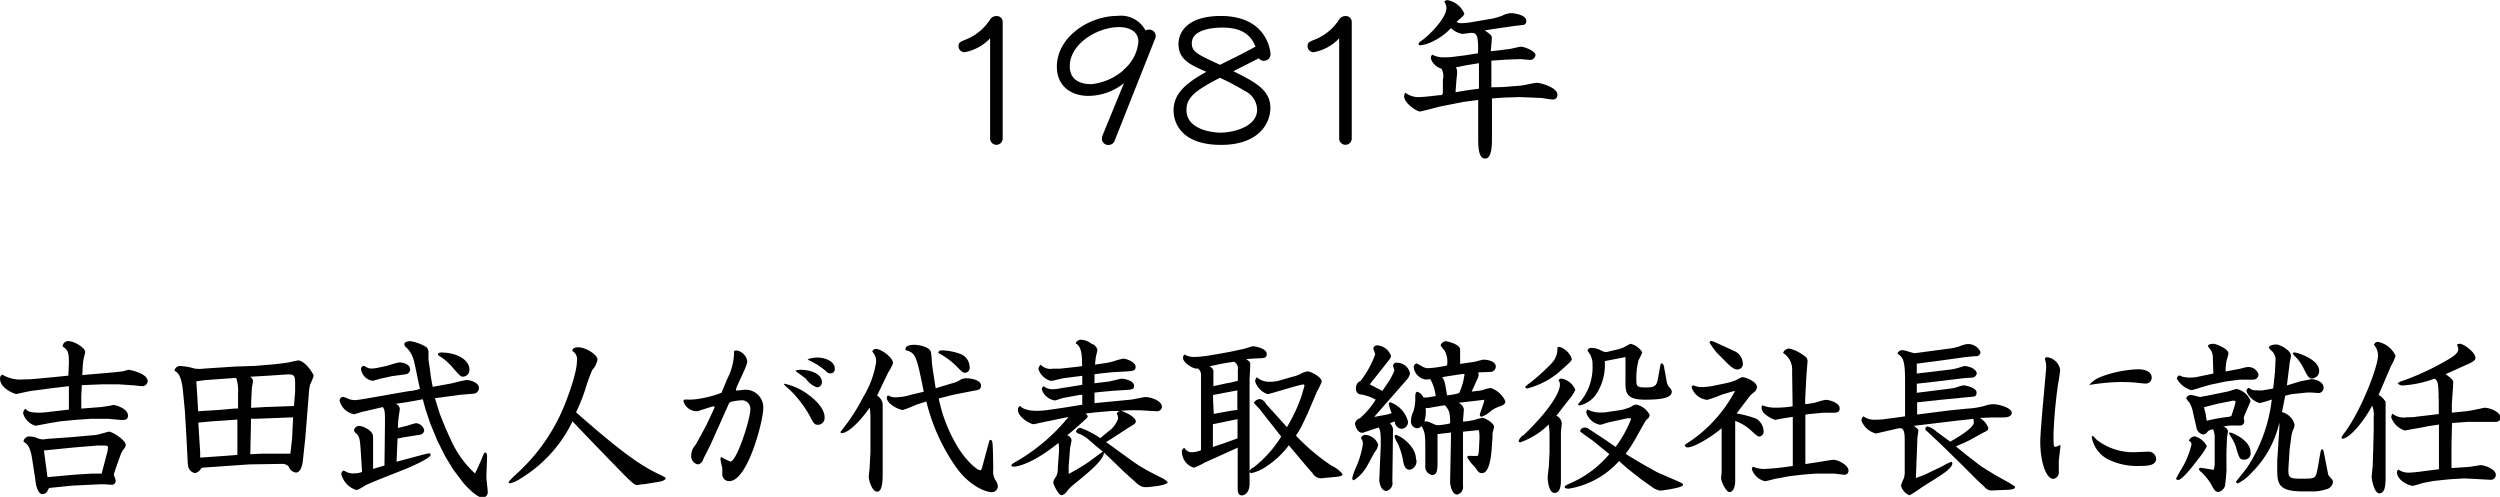 <svg xmlns="http://www.w3.org/2000/svg" width="294.36" height="58.5" viewBox="0 0 294.36 58.5">
  <title>t6</title>
  <g>
    <path d="M484.11,1070.06a0.74,0.74,0,1,1-1.48,0v-11.8a5.52,5.52,0,0,1-3,1.64,0.71,0.71,0,0,1-.72-0.72c0-.44.22-0.52,0.92-0.8a6,6,0,0,0,2.8-2.34,0.86,0.86,0,0,1,.74-0.4,0.69,0.69,0,0,1,.74.7v13.72Z" transform="translate(-366.05 -1053.75)"/>
    <path d="M497.33,1070.22a0.79,0.79,0,0,1-.78.6,0.75,0.75,0,0,1-.76-0.72,1,1,0,0,1,.06-0.36l2.54-6.2a6.76,6.76,0,0,1-4.16,1.5c-2.26,0-3.74-1.32-3.74-3.42,0-3.56,3.84-6,7.14-6a3.27,3.27,0,0,1,3.3,1.72,0.72,0.72,0,0,1,.38-0.1,0.76,0.76,0,0,1,.82.74,0.77,0.77,0,0,1-.08.34Zm1-8.24a4.89,4.89,0,0,0,1.76-3.3c0-1.72-2-1.74-2.26-1.74-2.62,0-5.82,2-5.82,4.6,0,2,1.84,2.12,2.56,2.12A6.84,6.84,0,0,0,498.35,1062Z" transform="translate(-366.05 -1053.75)"/>
    <path d="M511.27,1062.13c2.58,1.3,4.36,2.2,4.36,4.34,0,1.8-1.38,4.34-5.8,4.34-4.82,0-5.6-2.74-5.6-4.06,0-1.88,1.3-3.14,3.86-4.54-1.82-.8-3.28-1.42-3.28-3.26,0-1.38,1-3.32,5-3.32,1.46,0,4.12.32,5.34,2.76a4.66,4.66,0,0,1,.5,1.76,0.79,0.79,0,0,1-.78.76,0.73,0.73,0,0,1-.6-0.3C513.29,1061.11,512.27,1061.63,511.27,1062.13Zm-5.52,4.58c0,2.4,3.3,2.66,4,2.66,1.36,0,4.32-.62,4.32-2.72a2.54,2.54,0,0,0-1.5-2.22,27.92,27.92,0,0,0-2.88-1.52C506.47,1064.55,505.75,1065.39,505.75,1066.71ZM510,1057c-1,0-3.62.16-3.62,1.84,0,1,.58,1.28,3.32,2.54,2.64-1.3,2.92-1.46,4.18-2.14C513.53,1058.45,512.89,1057,510,1057Z" transform="translate(-366.05 -1053.75)"/>
    <path d="M525.21,1070.06a0.74,0.74,0,1,1-1.48,0v-11.8a5.52,5.52,0,0,1-3,1.64,0.71,0.71,0,0,1-.72-0.72c0-.44.22-0.52,0.92-0.8a6,6,0,0,0,2.8-2.34,0.86,0.86,0,0,1,.74-0.4,0.69,0.69,0,0,1,.74.7v13.72Z" transform="translate(-366.05 -1053.75)"/>
    <path d="M542.61,1059.67l1.06-.14c0.24,0,1.24-.28,1.44-0.28,0.46,0,1.74.52,1.74,1a0.69,0.69,0,0,1-.84.54c-0.14,0-.86-0.08-0.92-0.08l-1.66.06-1.78.12,0,3.14L543,1064l2-.16c0.32,0,1.7-.34,2-0.34,0.5,0,2.42.58,2.42,1.36a0.53,0.53,0,0,1-.64.6c-0.22,0-1.16-.18-1.36-0.18l-2.44-.1-1.86.06-1.4.1,0,4.6c0,0.84,0,2.48-.8,2.48-0.54,0-.84-0.56-0.82-2.48l0-4.42-1.68.22-2.66.52c-0.28.06-2.38,0.62-2.5,0.62-0.42,0-1.88-1-1.88-1.78a0.81,0.81,0,0,1,.14-0.44,2.5,2.5,0,0,0,1.68.52c0.3,0,.8-0.06,1.06-0.08l1.24-.14c0.44,0,.44-0.1.44-0.62l0-1.18a1.86,1.86,0,0,0-.16-1.32,1.89,1.89,0,0,1-1-.7,1.33,1.33,0,0,1-.26-0.56,0.73,0.73,0,0,1,.16-0.4,2.71,2.71,0,0,0,1.36.32c0.16,0,.74,0,1.12-0.06l1.58-.2,1.34-.22c0.06-2.1-.14-2.4-0.8-2.4-0.16,0-.9.12-1.06,0.12a2.53,2.53,0,0,1-1.32-.68,7.3,7.3,0,0,1-2.26,1.62,3.82,3.82,0,0,1-1.36.4,0.17,0.17,0,0,1-.2-0.14c0-.12,0-0.16.46-0.48,1.06-.8,2.82-2.66,2.82-3.78a1.33,1.33,0,0,0-.26-0.74,0.62,0.62,0,0,1,.36-0.18,2.66,2.66,0,0,1,2,1.58c0,0.18-.1.26-0.92,1a1.25,1.25,0,0,0,.66.14,8.2,8.2,0,0,0,1.22-.14l2.12-.36c0.22,0,1.32-.34,1.38-0.38a2.37,2.37,0,0,1,1.06-.3c0.3,0,1.78.18,1.78,0.9a0.44,0.44,0,0,1-.44.5c-0.14,0-.78.1-0.9,0.1l-1.68.24-1.86.28c0.1,0.08.52,0.38,0.6,0.46a0.55,0.55,0,0,1,.22.52c0,0.24-.1,1.28-0.12,1.48Zm-5.18,4.94c1.12-.2,1.28-0.22,2.76-0.42v-3l-1.48.24-1.26.26a0.71,0.71,0,0,1,.16.36,2,2,0,0,1,0,.4l-0.08.8Z" transform="translate(-366.05 -1053.75)"/>
    <path d="M374.16,1096.55c0-1.06,0-1.58-.74-2a0.66,0.66,0,0,1,.66-0.64c0.72,0,2,.8,2,1.28,0,0.14-.18.74-0.2,0.88s-0.08.6-.08,0.66l-0.06,1.18,2.34-.2c0.94-.08,1.92-0.16,2.38-0.24,0.12,0,.66-0.18.76-0.18s2.22,0.42,2.22,1.34a0.63,0.63,0,0,1-.74.58c-0.16,0-.92-0.1-1.08-0.1L380,1099l-1.88,0-2.44.1-0.06,1.34,0,1.42,2.06-.16c0.12,0,.6-0.06.92-0.12,0.16,0,.56-0.1.76-0.14s1.76,0.38,1.76,1.24c0,0.28-.08.52-0.66,0.52-0.28,0-1.64-.14-1.7-0.14H376.8l-1.78.12-1.86.18-1.22.2-1.7.32a2.1,2.1,0,0,1-1.46-1.44,0.68,0.68,0,0,1,.26-0.56c0.3,0.3.46,0.46,1.7,0.46a9.55,9.55,0,0,0,1.16-.1l2.26-.26v-2.76l-1.72.2-2.42.32c-0.34,0-1.92.4-2.08,0.4s-1.88-.66-1.88-1.76a0.49,0.49,0,0,1,.26-0.52,4.11,4.11,0,0,0,2.52.56,12.11,12.11,0,0,0,1.32-.06l1.94-.18,2-.2Zm0.44,8.66,2.68-.24a4.51,4.51,0,0,0,.78-0.18l0.8-.22c0.42,0,2,1,2,1.58a1.24,1.24,0,0,1-.3.56,1.94,1.94,0,0,0-.3.56l-0.6,1.68-0.22.7a3.87,3.87,0,0,1,.22.62,0.46,0.46,0,0,1-.46.56l-0.86-.06h-0.48l-3.34.16-2.54.26c-0.14,0-.16,0-0.32.32a0.66,0.66,0,0,1-.6.42c-0.14,0-.46,0-0.74-1-0.06-.18-0.14-1-0.18-1.16l-0.32-2.08c-0.18-1.14-.5-1.7-1-1.92a0.67,0.67,0,0,1,.76-0.62,2.1,2.1,0,0,1,.84.18,2.41,2.41,0,0,0,.64.16c0.1,0,.56-0.06.74-0.08Zm-3.16,3.22,0.2,1.5,3.3-.3,2-.12,1.08,0,0.6-2.28a3.27,3.27,0,0,0,.14-0.76c0-.22-0.06-0.26-0.54-0.26-0.22,0-.44,0-0.7,0l-2.7.22-3.6.36Z" transform="translate(-366.05 -1053.75)"/>
    <path d="M396.12,1096.83l2.36-.2s1.32-.16,1.52-0.2,1-.24,1.16-0.24c0.74,0,1.82,1.52,1.82,1.84a8.83,8.83,0,0,1-.42,1,7.13,7.13,0,0,0-.14,1l-0.16,2-0.26,3.26-0.28,2.62c-0.06.52-.22,1.48-0.84,1.48a1.06,1.06,0,0,1-.84-0.72,1.07,1.07,0,0,0-.8-0.3l-3.86.06-3.42.24-2,.14a0.35,0.35,0,0,0-.3.2,1,1,0,0,1-.66.44,1,1,0,0,1-.76-0.66,4.26,4.26,0,0,1-.1-0.88l-0.16-3.08-0.16-2.68-0.22-2.3c-0.2-2-.66-2.26-1-2.44a0.64,0.64,0,0,1,.72-0.56,7.24,7.24,0,0,1,1.66.3,4.14,4.14,0,0,0,1.1,0l3.64-.24Zm-4.5,5.2,2.12-.18,0.34,0v-1.82a4.68,4.68,0,0,0-.22-1.78h-0.12l-3.58.26-1,.14c0.14,1.92.16,2.48,0.22,3.52Zm-2,5c0,0.14,0,.44,0,0.6l2.3-.16,2.08-.16v-4.16l-2.9.2-1.7.16Zm6-5.86v0.6l1.76-.1,3.28-.12,0.14-1.66v-1.06c0-.9-0.18-1-0.86-1l-2.08.14-2.36.14a0.65,0.65,0,0,1,.34.5c0,0.14-.14.76-0.14,0.88Zm1.24,6,2.7,0h0.68l0.2-1.76,0.12-2.52-4.18.16c-0.28,0-.6,0-0.78,0v0.54l-0.08,3.64Z" transform="translate(-366.05 -1053.75)"/>
    <path d="M418.46,1107.46l-0.94-1.88-0.82-2-0.54-1.62c-0.06-.2-0.28-1-0.32-1.2-1.78.34-2.2,0.4-3.24,0.54a0.63,0.63,0,0,1,.52.66c0,0.08-.08.5-0.14,1s-0.06.78-.08,1.18l1.16-.28a8.33,8.33,0,0,1,.94-0.28,1.05,1.05,0,0,1,1,.84,0.58,0.58,0,0,1-.54.52l-1.74.28c-0.14,0-.74.16-0.86,0.16l-0.12,2.74c0.54-.14,3.66-1,3.82-1a0.2,0.2,0,0,1,.2.18c0,0.42-2.64,1.54-2.84,1.62-0.78.32-4.22,1.64-4.88,2a7.42,7.42,0,0,1-.76.44,0.66,0.66,0,0,1-.3.08,2.64,2.64,0,0,1-1.74-1.86,0.43,0.43,0,0,1,.26-0.42,2.41,2.41,0,0,1,.46.22,2.23,2.23,0,0,0,.94.1,2.43,2.43,0,0,0,.78-0.16l-0.16-2.54c-0.08-1.12-.1-1.62-0.52-2a0.48,0.48,0,0,1-.26-0.42,0.63,0.63,0,0,1,.66-0.46c0.26,0,1.58.48,1.58,1.28,0,0.06,0,.34,0,0.4l0,2.18c0,0.2,0,1,0,1.2l1.34-.4,0-.06,0.06-5c0-1.06,0-1.52-.26-1.82l-2.22.52c-0.2,0-1,.32-1.18.32a2.18,2.18,0,0,1-1.68-1.56,0.44,0.44,0,0,1,.44-0.48,4.51,4.51,0,0,1,.66.26,2.2,2.2,0,0,0,.76.12c0.48,0,5.34-.92,6.34-1.06a6.08,6.08,0,0,0,1.26-.26c-0.1-.3-0.58-2.88-0.74-3.4a3.26,3.26,0,0,0-.84-1.46,0.51,0.51,0,0,1-.26-0.4c0-.32.54-0.36,0.72-0.36a5.16,5.16,0,0,1,1.9.72,0.9,0.9,0,0,1,.22.7c0,0.12,0,.62,0,0.72l0.24,1.7c0,0.24.22,1.32,0.26,1.54l2.18-.4c0.3-.06,1.54-0.4,1.8-0.4,0.54,0,1.46.34,1.46,0.92a0.67,0.67,0,0,1-.6.68l-1.66.14-2.92.4,0.58,1.86,0.72,1.78,0.62,1.36a12,12,0,0,0,2.8,3.86c0.44-.9.48-1,0.9-2,0.14-.34.18-0.46,0.32-0.46s0.2,0.2.2,0.46-0.08,2.06-.08,2.4,0.16,1.54.16,1.78a0.62,0.62,0,0,1-.62.66c-0.78,0-2.3-1.76-2.38-1.9l-1.06-1.4Zm-7.34-9.18c-0.2,0-1,.3-1.22.3a1.61,1.61,0,0,1-1.34-1.36,0.38,0.38,0,0,1,.3-0.4,3.64,3.64,0,0,1,.48.24,1.22,1.22,0,0,0,.48.08,3.17,3.17,0,0,0,.58-0.06l1.06-.22c0.26-.06,1.4-0.44,1.64-0.44s1.24,0.16,1.24.82a0.6,0.6,0,0,1-.52.58l-1.62.22Zm10.2-1a0.77,0.77,0,0,1-.74.82c-0.28,0-.36-0.08-1.1-0.92a7.09,7.09,0,0,0-1.4-1.32c-0.42-.26-0.46-0.3-0.46-0.4s0.12-.2.34-0.2C419.78,1095.23,421.32,1096.11,421.32,1097.25Z" transform="translate(-366.05 -1053.75)"/>
    <path d="M441.92,1110.76c-0.32,0-.72.1-0.88,0.1s-0.4-.1-1.3-1-5.14-5.28-6.28-6.5a15.92,15.92,0,0,1-6,6.66,4.43,4.43,0,0,1-1.32.64,0.19,0.19,0,0,1-.22-0.16,13,13,0,0,1,1-1,22,22,0,0,0,5.58-8c0.06-.14,1.48-3.64,1.48-5.24a1.11,1.11,0,0,0-.54-1.18c0-.18.1-0.44,0.7-0.44,0.84,0,2.26.86,2.26,1.44a2.44,2.44,0,0,1-.62,1.24,21.62,21.62,0,0,0-.82,2.28,22.57,22.57,0,0,1-1.08,2.7c5.74,5.06,7.74,6.3,9.7,7.26,0.76,0.36.84,0.4,0.84,0.52,0,0.28-.84.42-1.16,0.46Z" transform="translate(-366.05 -1053.75)"/>
    <path d="M449.7,1106.13l-0.84,1.66a0.78,0.78,0,0,1-.66.64,1,1,0,0,1-.76-1.1,1.79,1.79,0,0,1,.46-1.14c0.12-.18.2-0.32,0.3-0.5l1-1.84,0.9-1.92a0.72,0.72,0,0,0,.08-0.22,0.18,0.18,0,0,0,0-.1l-0.24,0-1.4.44a1.33,1.33,0,0,1-.52.12,1.63,1.63,0,0,1-1.5-1.2c0-.18.24-0.18,0.32-0.18a6.87,6.87,0,0,0,1.6-.1A13.45,13.45,0,0,0,451,1100l0.7-1.68a6.88,6.88,0,0,0,.78-3.24,1,1,0,0,1,.34-0.06,1.53,1.53,0,0,1,1.22,1.28c0,0.56-1.34,3-1.34,3.34a0.1,0.1,0,0,0,.12.1s0.84-.1,1-0.1a2.08,2.08,0,0,1,2.1,2.2c0,1.42-1.82,8.56-4,8.56a0.79,0.79,0,0,1-.82-0.78c0-.1,0-0.56,0-0.66s-0.22-1-.22-1.14a0.48,0.48,0,0,1,.08-0.26,10.81,10.81,0,0,0,1.08.54c0.76,0,2.36-5,2.36-6.16a1,1,0,0,0-1-1.06,7.29,7.29,0,0,0-1.28.18,0.51,0.51,0,0,0-.26.24Zm8.72-7.2a7.36,7.36,0,0,1,2.8,1.28c0.32,0.24,1.92,1.42,1.92,2.66a0.81,0.81,0,0,1-.76.9c-0.44,0-.56-0.2-1-1.08a13.41,13.41,0,0,0-2.42-3.12,4.3,4.3,0,0,1-.6-0.56A0.11,0.11,0,0,1,458.42,1098.93Zm1.34-1.56a2.17,2.17,0,0,1,.6-0.08c0.94,0,2.46.4,2.46,1.44a0.57,0.57,0,0,1-.6.62,2.67,2.67,0,0,1-1.28-1c-0.12-.12-1-0.74-1.2-0.9Zm2.58-1.52c0.64,0,2,.32,2,1.32a0.49,0.49,0,0,1-.52.54,0.64,0.64,0,0,1-.52-0.26,8.35,8.35,0,0,0-2-1.28l-0.16-.12A3.57,3.57,0,0,1,462.34,1095.85Z" transform="translate(-366.05 -1053.75)"/>
    <path d="M469.32,1100.33a1.38,1.38,0,0,1,.66,1c0,0.1,0,.66,0,0.68l0,2.24V1107l0,2.52c0,0.62,0,2.12-.64,2.12s-1-1.42-1-1.72,0.1-.9.1-1.06l0.1-1.88,0-1.72,0-2a10.2,10.2,0,0,0-.08-1.52c-1.8,2.52-2.92,3-3.24,3-0.16,0-.18,0-0.2-0.16a22.72,22.72,0,0,0,2.68-4.1,11,11,0,0,0,1.5-4.06,1.57,1.57,0,0,0-.44-1.26,0.42,0.42,0,0,1,.44-0.32c0.6,0,2,1,2,1.68a5.8,5.8,0,0,1-.58,1.1Zm5.5-.46c-0.86-4.22-.94-4.58-2.16-4.9,0-.22,0-0.62,1.06-0.62,0.42,0,1.7.18,1.94,0.82a11,11,0,0,1,.12,1.4l0.2,1.36,0.24,1.54,0.9-.28,1-.3a3.4,3.4,0,0,0,.82-0.3,1.42,1.42,0,0,1,.9-0.3c0.68,0,1.72.26,1.72,0.84s-0.42.54-1.12,0.68l-2.14.42-1.72.44a17.9,17.9,0,0,0,2.34,5.88c0.94,1.48,2.16,2.56,2.52,2.56,0.18,0,.18-0.08.34-0.66l0.5-1.86,0.26-.94a0.16,0.16,0,0,1,.14-0.1c0.24,0,.24.36,0.28,1.24L483,1109a2,2,0,0,0,.22,1.22,1.56,1.56,0,0,1,.32.76,0.71,0.71,0,0,1-.7.72c-0.74,0-2.68-.74-4.26-3a22.93,22.93,0,0,1-3.46-7.68l-1.24.4a12,12,0,0,1-1.52.6c-0.44,0-1.9-.7-1.9-1.46a0.37,0.37,0,0,1,.16-0.26,1.61,1.61,0,0,0,1.06.22,5.84,5.84,0,0,0,1.6-.28ZM477,1095a6.94,6.94,0,0,1,2.22.46,1.69,1.69,0,0,1,1,1.52,0.58,0.58,0,0,1-.5.66c-0.26,0-.3,0-1.06-0.78a9.16,9.16,0,0,0-2.14-1.56C476.58,1095.11,476.62,1095,477,1095Z" transform="translate(-366.05 -1053.75)"/>
    <path d="M501.28,1111.1a5.51,5.51,0,0,1-.56,0,1.78,1.78,0,0,1-.84-0.46l-1.42-1.28-1.64-1.58-0.78-.74c-0.08.92-1.78,2.3-3.5,3.7a5.36,5.36,0,0,0-.9.9,0.91,0.91,0,0,1-.58.42c-0.4,0-1-1.32-1-1.5a1.42,1.42,0,0,1,.32-0.66,1.89,1.89,0,0,0,.22-1l0.14-2a4.32,4.32,0,0,0-.06-1c-3.22,2.6-5,2.8-5.28,2.8a0.65,0.65,0,0,1-.26-0.08c0-.2.06-0.24,0.58-0.54a22.18,22.18,0,0,0,6.14-5.24l-2.38.5c-0.1,0-1.66.36-1.72,0.36-0.36,0-1.86-.8-1.86-1.72a0.55,0.55,0,0,1,.26-0.44c0.18,0.2.6,0.58,2,.58a9.6,9.6,0,0,0,1.16-.08l2.06-.3,2.1-.34v-1.16l-0.26,0-1.84.34c-0.18,0-1,.32-1.14.32a1.93,1.93,0,0,1-1.52-1.28,0.46,0.46,0,0,1,.22-0.4,1.63,1.63,0,0,0,1.14.36,6.54,6.54,0,0,0,.9-0.12l2.5-.4V1098l-1.9.24c-0.3,0-1.54.36-1.8,0.36a2.14,2.14,0,0,1-1.46-1.38,0.66,0.66,0,0,1,.28-0.52,1.54,1.54,0,0,0,1.4.46c0.26,0,.62,0,0.86,0l1.82-.2,0.78-.1c0-1,0-2.32-.76-2.68a0.66,0.66,0,0,1,.72-0.42,2.09,2.09,0,0,1,1.14.46,1,1,0,0,1,.7.72c0,0.14-.16.72-0.18,0.84s-0.08.74-.1,0.9l1.1-.16a6.66,6.66,0,0,0,1.1-.24,10.58,10.58,0,0,1,1.1-.3c0.44,0,1.48.42,1.48,0.94s-0.3.52-1.36,0.58l-1.44.08-1.32.14-0.72.1,0,1.06,1.48-.18c0.28,0,1.5-.36,1.74-0.36s1.44,0.2,1.44.84c0,0.42-.24.44-1.12,0.5l-1.36.08-1.68.16-0.5.06v1.24l4.14-.4c0.3,0,1.6-.32,1.86-0.32,0.56,0,1.94.4,1.94,1.16a0.58,0.58,0,0,1-.72.5c-0.3,0-1.64-.1-1.92-0.1l-1.34,0-0.86.06c0.54,0.14,1.76.74,1.76,1.24,0,0.24-.1.3-1,0.84-0.4.26-2.12,1.4-2.5,1.6,0.64,0.44,3.4,2.5,4,2.84,1,0.6,1.36.78,2.52,1.36a2.19,2.19,0,0,1,.74.52c0,0.26-1.08.44-1.28,0.46Zm-4.74-6.54a3.1,3.1,0,0,0,1.16-1.52,1.45,1.45,0,0,0-.16-0.62,0.67,0.67,0,0,1,.36-0.28l-0.94,0-1.68.14-1.44.16a0.53,0.53,0,0,1,.28.34,0.41,0.41,0,0,1-.12.22c-0.76.68-1.5,1.38-2.3,2a0.71,0.71,0,0,1,.52.56c0,0.14-.16.82-0.18,1l-0.16,2.08c0,0.24,0,.64,0,0.76s0,0.12.06,0.12a24.26,24.26,0,0,0,2.36-1.42l1-.74,0.6-.44-0.88-.72-0.92-.8a4,4,0,0,0-1-.58,0.5,0.5,0,0,1-.36-0.26,0.6,0.6,0,0,1,.5-0.44,10.1,10.1,0,0,1,2.36,1.22Z" transform="translate(-366.05 -1053.75)"/>
    <path d="M507.46,1103l0-2.56c0-.72,0-1.92,0-2.46a0.93,0.93,0,0,0-.36-0.84l-0.26,0c-0.3,0-1.5-.64-1.5-1.28a0.71,0.71,0,0,1,.16-0.38,2.28,2.28,0,0,0,1.22.3,13.85,13.85,0,0,0,1.48-.14l1.22-.2,1.54-.28,1.28-.28c0.22,0,1.16-.36,1.36-0.36s1.6,0.24,1.6.9c0,0.5-.34.5-0.94,0.52s-1.08.06-1.48,0.1c0.46,0.32.48,0.34,0.48,0.64s-0.08,1.48-.08,1.72l0,3.1v6.92c0,0.36,0,1.92,0,2.24,0,1.26-.72,1.42-0.92,1.42-0.48,0-.48-0.62-0.48-0.82v-4.8l-2.78,1.26-1.08.48a7.69,7.69,0,0,1-1.3.62,2,2,0,0,1-1.4-1.74,0.51,0.51,0,0,1,.28-0.6,1,1,0,0,0,.9.52,3.13,3.13,0,0,0,1.06-.24V1103Zm4.32-5.6a0.91,0.91,0,0,0-.44-1.06l-1.26.2-1.62.34a0.88,0.88,0,0,1,.46.48c0,0.16,0,.84,0,1v0.86l1.64-.36c0.22,0,1.12-.24,1.24-0.28v-1.18Zm-1.38,8.46,1.36-.5v-2.26l-1.44.3-1.46.3v2.68Zm-1.52-5.6v0.5l0.08,1.72,1-.18c1.12-.2,1.24-0.22,1.78-0.28l0-.14v-2.16l-1.42.26Zm9.24-2.12a4.82,4.82,0,0,0,1.1-.38,2,2,0,0,1,.82-0.28c0.32,0,1.64.66,1.64,1.2a7.75,7.75,0,0,1-.56,1.16l-1.06,2.5-0.68,1.44a10.5,10.5,0,0,1-.74,1.26,24,24,0,0,0,4.16,3.52,3.73,3.73,0,0,1,1.32,1c0,0.26-.4.3-0.8,0.34l-1.46.14a1.17,1.17,0,0,1-1.28-.6c-0.48-.5-2.38-2.8-2.78-3.26a10.14,10.14,0,0,1-2.66,2.5,4.91,4.91,0,0,1-1.76.78,0.24,0.24,0,0,1-.2-0.24,0.85,0.85,0,0,1,.48-0.44,13.83,13.83,0,0,0,3.24-3.62c-0.38-.52-2.16-2.74-2.5-3.2-0.1-.12-0.72-0.76-0.72-0.78a0.85,0.85,0,0,1,.74-0.44,1.05,1.05,0,0,1,.7.58l2.46,2.72a19.56,19.56,0,0,0,1.76-3.78c0-.1.3-1,0.3-1.1a0.12,0.12,0,0,0-.14-0.14c-0.4,0-4,1.14-4.18,1.14a2.32,2.32,0,0,1-1.48-1.48,0.76,0.76,0,0,1,.2-0.52,2.08,2.08,0,0,0,1.5.54,4.6,4.6,0,0,0,1-.1Z" transform="translate(-366.05 -1053.75)"/>
    <path d="M525.61,1109a10.88,10.88,0,0,0,.92-3,1.19,1.19,0,0,0-.1-0.44,0.47,0.47,0,0,1-.12-0.28,0.53,0.53,0,0,1,.56-0.32,1.71,1.71,0,0,1,1.46,1.16,1.82,1.82,0,0,1-.4.84c-0.18.28-.84,1.56-1,1.8a4.77,4.77,0,0,1-1.48,1.54c-0.1,0-.18-0.08-0.18-0.26A8.19,8.19,0,0,1,525.61,1109Zm3.2-9.22,0.82-1.2a8.44,8.44,0,0,0,.6-1.2c0-.1-0.16-0.5-0.16-0.58a0.41,0.41,0,0,1,.5-0.34,1.57,1.57,0,0,1,1.5,1.24,1.52,1.52,0,0,1-.38.76l-3.84,4.38,1.52-.28,0.54-.16a7.29,7.29,0,0,1-.34-1.08,0.17,0.17,0,0,1,.18-0.2,3.22,3.22,0,0,1,2.08,2.26,0.8,0.8,0,0,1-.76.86,0.85,0.85,0,0,1-.78-0.86,2.34,2.34,0,0,0-.58.22,1.09,1.09,0,0,1,.36.72l-0.08,6.12a0.94,0.94,0,0,1-.7,1.12c-0.68,0-.84-1.1-0.84-1.26l0.16-3.7c0.08-2-.1-2.32-0.24-2.52l-1.84.62c-0.72.1-.94-1-0.94-1.06a0.81,0.81,0,0,1,.58-0.64,9.67,9.67,0,0,0,1.86-2.2,6.12,6.12,0,0,0-1.66-.6,0.63,0.63,0,0,1-.66-0.72,0.87,0.87,0,0,1,.54-0.88,11.54,11.54,0,0,0,1.72-3.12c0-.12-0.22-0.6-0.22-0.7a0.44,0.44,0,0,1,.52-0.36,1.85,1.85,0,0,1,1.56,1.22,0.63,0.63,0,0,1-.14.38l-1.5,1.9c-0.2.26-.52,0.64-0.7,0.88l-0.14.22Zm4,8.08a1,1,0,0,1-.76,1.2c-0.62,0-.72-0.62-0.86-1.38a7.69,7.69,0,0,0-.6-1.78,2.33,2.33,0,0,1-.34-0.8,0.13,0.13,0,0,1,.14-0.14C530.86,1105,532.78,1106.23,532.78,1107.86Zm6.52-8,0.8-.1a2.51,2.51,0,0,0,.78-0.18,2.72,2.72,0,0,1,.68-0.14,2.88,2.88,0,0,1,1.7,1.54c0,0.38-.22.46-0.86,0.7a2.81,2.81,0,0,0-.94.56,3.45,3.45,0,0,1-1,.58,0.22,0.22,0,0,1-.2-0.24c0-.08.28-0.86,0.32-1a4.43,4.43,0,0,0,.22-0.76l-3.06.36a1,1,0,0,1,.64.76c0,0.22-.1,1.2-0.1,1.44,0.4,0,.92-0.1,1.32-0.18a8.87,8.87,0,0,1,1-.26c0.16,0,1.34.58,1.34,1.08a7.12,7.12,0,0,1-.18.7,3.26,3.26,0,0,0,0,.44l-0.1,1.4c-0.08,1.14-.32,2.9-1.14,2.9-0.34,0-.42-0.12-0.84-0.72a5.24,5.24,0,0,1-.9-1.14c0-.18.26-0.18,0.34-0.18a6.07,6.07,0,0,0,.92,0s0.1-.42.1-0.44l0.08-1.62a4.74,4.74,0,0,0-.06-0.94,1.23,1.23,0,0,0-.32,0l-1.56.16,0,6.4a0.88,0.88,0,0,1-.7,1c-0.58,0-.82-1.08-0.82-1.54l0.1-4.92v-0.84l-1.58.18v3.14c0,1,0,1.68-.66,1.68a1,1,0,0,1-.78-1.12l0-2c0-1.76-.06-1.92-0.44-2.64a0.78,0.78,0,0,1-.56.26,0.81,0.81,0,0,1-.68-0.94,2.33,2.33,0,0,1,.26-1,5,5,0,0,0,.24-1.74c0-.2,0-0.62.26-0.62a1.31,1.31,0,0,1,.7.66,2.3,2.3,0,0,0,.52,0l0.92-.16a5.2,5.2,0,0,0-.64-2,2.27,2.27,0,0,1-.5.06,1.66,1.66,0,0,1-1.44-1.42,0.45,0.45,0,0,1,.34-0.48,6.06,6.06,0,0,1,.58.32,1.45,1.45,0,0,0,.82.24,13,13,0,0,0,2.18-.32,2.74,2.74,0,0,0-.3-1.78,3.94,3.94,0,0,1-.46-0.58,0.72,0.72,0,0,1,.62-0.5c0.06,0,1.58.3,1.68,0.94,0,0.14,0,1.46,0,1.74l1.48-.22c0.2,0,1.08-.28,1.28-0.28,0.64,0,1.44.26,1.44,0.8a0.64,0.64,0,0,1-.62.64l-1.46.06a0.78,0.78,0,0,1,.06.26,1.22,1.22,0,0,1-.18.58Zm-4.7,1.86a2,2,0,0,1-.72.06,4.27,4.27,0,0,1-.14,1.6,0.78,0.78,0,0,1,.32,0c0.18,0,1,.44,1.16.44a7.91,7.91,0,0,0,1.54-.22,5.4,5.4,0,0,0-.1-1.3,2.24,2.24,0,0,0-.52-0.84Zm3.66-3.94-1.86.28a4.85,4.85,0,0,0-.58.12c0.28,0.32.32,0.5,0.58,2.12a8.31,8.31,0,0,0,1.42-.26,7.29,7.29,0,0,0,.64-2.26h-0.2Z" transform="translate(-366.05 -1053.75)"/>
    <path d="M549.9,1101.93a8.34,8.34,0,0,1-.6.76,1.12,1.12,0,0,1,.64.86c0,0.18-.1,1-0.1,1.14v3.6l0,2c0,0.32,0,1.5-.74,1.5s-0.82-1.62-.82-1.82,0.14-1.3.14-1.36l0.08-1.64,0-1.74a8.86,8.86,0,0,0-.1-1.5,9,9,0,0,1-3.34,2.1,0.17,0.17,0,0,1-.2-0.16,1.25,1.25,0,0,1,.6-0.7c3-2.88,4.26-5,4.26-5.9a0.71,0.71,0,0,0-.16-0.52,0.37,0.37,0,0,1,.38-0.22,2.21,2.21,0,0,1,1.6,1.32,5.11,5.11,0,0,1-.7,1.08Zm-0.22-7.34a2.25,2.25,0,0,1,1.44,1.42c0,0.18-.12.32-1.06,1.16a9.56,9.56,0,0,1-4.18,2.32,0.23,0.23,0,0,1-.24-0.18,2.15,2.15,0,0,1,.54-0.46,25,25,0,0,0,2.54-2.3,2.49,2.49,0,0,0,.7-1.52,2.83,2.83,0,0,0,0-.36A0.74,0.74,0,0,1,549.68,1094.59Zm4,11.12c-0.24-.22-1.58-1.08-1.58-1.2a0.54,0.54,0,0,1,.56-0.42,0.9,0.9,0,0,1,.54.22l1.62,1.06,1.46,1a14,14,0,0,0,1.82-3.28A0.13,0.13,0,0,0,558,1103l-0.34,0-1.46.32a11.21,11.21,0,0,0-1.28.32,1.32,1.32,0,0,1-.5.12,2.11,2.11,0,0,1-1.6-1.44,0.68,0.68,0,0,1,.14-0.36,3.18,3.18,0,0,0,1.54.36c0.26,0,.62,0,0.82-0.06l1.38-.2a5,5,0,0,0,1.4-.42,1.43,1.43,0,0,1,.6-0.26,2.29,2.29,0,0,1,1.58,1.22,0.58,0.58,0,0,1-.3.5,2.76,2.76,0,0,0-.38.56l-1.08,1.92a15.85,15.85,0,0,1-1.06,1.6l0.36,0.24,1.68,1,1.68,0.94,2.3,1c0.66,0.3.74,0.34,0.74,0.48,0,0.36-2.6.68-2.7,0.68a2.32,2.32,0,0,1-1-.46l-1.24-.88-1.6-1.26-1-.88a10.16,10.16,0,0,1-5.86,3.24,0.74,0.74,0,0,1-.54-0.12c0-.2.06-0.24,0.78-0.56a12.54,12.54,0,0,0,4.48-3.38Zm2.84-10.82a3.48,3.48,0,0,0,.9-0.34,5.92,5.92,0,0,1,.62-0.32,2.27,2.27,0,0,1,1.38,1,6.5,6.5,0,0,1-.44.92,8.36,8.36,0,0,0-.26,2.14c0,0.94,0,1.08,1.12,1.08s1.28-.22,1.44-1.14l0.24-1.32c0.06-.28.06-0.38,0.22-0.38a0.67,0.67,0,0,1,.26.54l0.28,1.52a1.43,1.43,0,0,0,.32.76,1.12,1.12,0,0,1,.3.46c0,0.6-.56,1-3.14,1-2.36,0-2.34-.9-2.32-2.4l0-2.62-0.6.12-1.84.36a6.25,6.25,0,0,1-1.08,4,3.26,3.26,0,0,1-1.88,1.22,0.21,0.21,0,0,1-.2-0.14,6.28,6.28,0,0,0,1.72-4.62,2.33,2.33,0,0,0-.6-1.68,0.44,0.44,0,0,1,.48-0.34,2.7,2.7,0,0,1,.92.2,4.24,4.24,0,0,0,.62.28c0.08,0,.2,0,0.28,0Z" transform="translate(-366.05 -1053.75)"/>
    <path d="M568.74,1100.23a15.21,15.21,0,0,1-1.66.6,2.14,2.14,0,0,1-1.86-1.5,0.34,0.34,0,0,1,.2-0.22,2.39,2.39,0,0,0,1.3.2,6,6,0,0,0,1-.12l1.74-.36a8.67,8.67,0,0,0,1-.32,4.22,4.22,0,0,1,.74-0.36c0.3,0,1.72.5,1.72,1.18a0.78,0.78,0,0,1-.38.62l-0.42.38-1.6,2.1a12.38,12.38,0,0,1,2.32.62,1.78,1.78,0,0,1,.86,1.46,0.58,0.58,0,0,1-.46.64c-0.22,0-.3-0.06-1-0.7a5.54,5.54,0,0,0-1.88-1.14v3.78l0,3.28c0,0.72-.26,1.32-0.66,1.32s-1-1.18-1-1.68c0-.1.06-0.56,0.06-0.64,0-.28,0-0.4,0-1.56l0-2.2c0-.84,0-1,0-1.44-1.14,1-3.24,2.26-4,2.26a0.32,0.32,0,0,1-.34-0.28c0.14-.14.92-0.62,1.06-0.74a16.58,16.58,0,0,0,4.86-5.62,2.41,2.41,0,0,0-.4.08Zm1.44-5.18a1.68,1.68,0,0,1,1.08,1.52,0.63,0.63,0,0,1-.64.68c-0.2,0-.52,0-1.46-1l-0.94-.94a10.14,10.14,0,0,1-.88-1.22,0.22,0.22,0,0,1,.22-0.2c0.14,0,1.26.54,1.5,0.64Zm6.88,2.4a2.31,2.31,0,0,0-1.06-2.14,0.76,0.76,0,0,1,.74-0.52,4.56,4.56,0,0,1,1.72.84,0.72,0.72,0,0,1,.42.62c0,0.06-.12,1.52-0.14,1.8l-0.14,2.66,0,0.62a6.73,6.73,0,0,0,1.6-.3,3.85,3.85,0,0,1,.88-0.2c0.3,0,1.58.32,1.58,1,0,0.52-.36.52-1,0.52-0.14,0-.86,0-1,0l-1.66.16-0.38.06v5.82l1.44-.22c0.4-.06,1.3-0.22,1.8-0.28s1.84,0.6,1.84,1.26a0.47,0.47,0,0,1-.42.5c-0.2,0-1.12-.12-1.32-0.14l-0.82,0h-1.2l-1.6.12-1.68.2-1.24.24c-0.26,0-1.34.34-1.56,0.34a2.14,2.14,0,0,1-1.54-1.42,0.63,0.63,0,0,1,.12-0.3,3.3,3.3,0,0,0,1.3.28,30.06,30.06,0,0,0,3.4-.36v-5.78l-1.26.2-0.82.16a3.55,3.55,0,0,1-1.3-.78,1.09,1.09,0,0,1-.3-0.68,1,1,0,0,1,.08-0.26,4.18,4.18,0,0,0,1.66.28,11.78,11.78,0,0,0,1.92-.16Z" transform="translate(-366.05 -1053.75)"/>
    <path d="M597.9,1105.61c-0.66.32-1.12,0.5-1.56,0.7l1.36,1.1,1.58,1.22,1.7,1.06,1.6,0.88,0.72,0.46c0,0.22,0,.36-1.06.4l-1.46.06a1.12,1.12,0,0,1-1.08-.42l-0.94-.88-2-2-2.32-2.26-1.38-1.3-0.3-.26c0-.18-0.06-0.4.28-0.4a2.47,2.47,0,0,1,1,.58l1,0.74,0.64,0.46c0.44-.24,2.78-1.56,2.78-2.26a1.76,1.76,0,0,0-.06-0.42l-2,.22-5,.6c0.48,0.38.52,0.42,0.52,0.6s-0.06.4-.06,0.46a4.79,4.79,0,0,0-.06.8l-0.08,2-0.08,2.12,0,0.16c0.22-.08.84-0.3,1.06-0.4l2.08-1a6.62,6.62,0,0,1,1-.5c0.12,0,.14.08,0.14,0.2,0,0.54-1.28,1.34-1.82,1.68l-1.8,1.14a13.73,13.73,0,0,1-1.42.92,1.71,1.71,0,0,1-1-1.14,6.29,6.29,0,0,1,.36-0.92,3.1,3.1,0,0,0,.08-0.56l0-.92v-2.76c0-.82,0-1.6-0.56-1.6a1.47,1.47,0,0,0-.38.06l-1.92.44a3.55,3.55,0,0,1-.54.12,2.51,2.51,0,0,1-1.68-1.46,0.59,0.59,0,0,1,.22-0.56,2.09,2.09,0,0,0,1.34.4,9,9,0,0,0,1.22-.08l1.52-.2,0.82-.12,0-4.2c0-2.52-.28-2.74-0.9-3.2a0.6,0.6,0,0,1,.66-0.38c0.22,0,1.16.34,1.34,0.34s0.48-.06.7-0.08l3.44-.46a6,6,0,0,0,1.16-.26,3.69,3.69,0,0,1,.86-0.26,1.59,1.59,0,0,1,1.62.92,0.5,0.5,0,0,1-.54.5c-0.26,0-1.4.12-1.62,0.16l-2.74.38-2.6.34v1.16l1.56-.18,2.32-.28a4.34,4.34,0,0,0,.76-0.14c0.08,0,.92-0.28.94-0.28,0.66,0,1.48.4,1.48,0.88a0.59,0.59,0,0,1-.52.48c-0.14,0-.8.06-0.94,0.06l-3.12.38-2.48.28V1100l1.6-.2,2.38-.3a4.1,4.1,0,0,0,.68-0.14,7.43,7.43,0,0,1,.82-0.24c0.26,0,1.56.28,1.56,0.84s-0.3.48-1.12,0.56l-3.26.32-2.62.28,0,1.44,3.74-.48,2.2-.22a9.47,9.47,0,0,0,2-.32,3.3,3.3,0,0,1,1-.2c0.7,0,2.2.44,2.2,1s-0.78.56-1,.56h-0.5l-0.78,0-1.48.06a2.22,2.22,0,0,1,1,1.18c0,0.28-.08.3-0.8,0.66Z" transform="translate(-366.05 -1053.75)"/>
    <path d="M608.66,1106.17c0,0.3-.2,1.64-0.2,1.92s0,1,0,1.18a0.75,0.75,0,0,1-.66.86c-0.76,0-1.52-1.8-1.52-4.4,0-1.38.7-8.42,0.7-8.78a2.69,2.69,0,0,0-.14-0.86,0.18,0.18,0,0,1,0-.1,0.22,0.22,0,0,1,.24-0.18,1.78,1.78,0,0,1,1.54,1.48c0,0.3-.24,1.66-0.28,1.92a55.77,55.77,0,0,0-.5,5.66c0,1.34,0,1.5.24,1.5a3,3,0,0,0,.48-0.2h0.08Zm3.4-7.12a3.44,3.44,0,0,1,1.38-.94,13.64,13.64,0,0,1,4.34-.88c0.22,0,1.62,0,1.62,1a0.69,0.69,0,0,1-.74.68c-0.18,0-.94-0.08-1.08-0.1s-0.82-.08-1.86-0.08a24.7,24.7,0,0,0-3.62.34Zm0.38,6a5.37,5.37,0,0,1,.48.48,7,7,0,0,0,4.54,1.46l1.46-.06a0.9,0.9,0,0,1,1,.84c0,0.84-1.16.84-1.94,0.84a7.62,7.62,0,0,1-3.84-.84,3.65,3.65,0,0,1-1.8-2.56A0.14,0.14,0,0,1,612.44,1105.09Z" transform="translate(-366.05 -1053.75)"/>
    <path d="M624.48,1105.13a2.26,2.26,0,0,1,1.42,1.16,9,9,0,0,1-1,1.48c-0.76,1-1.92,2.5-2.42,2.5a0.21,0.21,0,0,1-.2-0.2c0.14-.24.38-0.7,0.5-0.9a9.88,9.88,0,0,0,1.3-3.06,0.45,0.45,0,0,0-.3-0.46A0.78,0.78,0,0,1,624.48,1105.13Zm2.12-9.24a1.69,1.69,0,0,0-.24-0.92,4.42,4.42,0,0,1-.34-0.46c0-.24.46-0.28,0.68-0.28s1.74,0.56,1.74,1.14c0,0.14-.2.72-0.22,0.84a6.21,6.21,0,0,0-.12,1.28l1.36-.26c0.2,0,1-.26,1.2-0.26a1.25,1.25,0,0,1,1.32.88,0.63,0.63,0,0,1-.66.6h-1.54l-1.68.22-1.7.36c-0.38.08-2.2,0.66-2.32,0.66a2.81,2.81,0,0,1-1.72-1.36,0.53,0.53,0,0,1,.26-0.38,2.7,2.7,0,0,1,.36.14,4,4,0,0,0,1,.12,5.48,5.48,0,0,0,.68-0.06l2-.42Zm1.62,13.06c0,0.1-.1,1.48-0.16,1.72a1,1,0,0,1-.8,1c-0.38,0-.5-0.22-0.86-0.9a7,7,0,0,0-1.14-1.42,0.68,0.68,0,0,1-.3-0.36,0.19,0.19,0,0,1,.18-0.16c0.18,0,1.32.22,1.56,0.24a2.73,2.73,0,0,0,.12-0.74l0-1.6,0-1.48a2.71,2.71,0,0,0-.18-0.94,1,1,0,0,0-.66.26,0.65,0.65,0,0,1-.52.34,1,1,0,0,1-.8-0.86l-0.4-1.74a3.37,3.37,0,0,0-.42-1.16,2.75,2.75,0,0,1-.38-0.5,0.56,0.56,0,0,1,.64-0.38c0.16,0,.88.22,1,0.22s2.6-.5,3.12-0.62c0.2,0,1-.32,1.18-0.32a2.3,2.3,0,0,1,1.64,1.4c0,0.12-.8,1.82-0.8,2,0,0.06.06,0.34,0.06,0.4a0.49,0.49,0,0,1-.54.5l-0.62,0a4.89,4.89,0,0,0-1.34.14,0.66,0.66,0,0,1,.58.52c0,0.14-.12.76-0.12,0.88l-0.06,1.6V1109Zm-2.64-7.26c0,0.1,0,.18.18,0.8,0,0.12.1,0.7,0.12,0.8a23.64,23.64,0,0,1,2.38-.44c0.52-.06.54-0.1,0.58-0.32a14.71,14.71,0,0,0,.44-1.44c0-.16-0.22-0.18-0.32-0.16l-1.72.34Zm3.08,3c0.24,0,2.38.9,2.38,2.32a0.73,0.73,0,0,1-.72.86c-0.54,0-.62-0.14-1-1.48a4.62,4.62,0,0,0-.6-1.22,1.83,1.83,0,0,1-.18-0.32A0.13,0.13,0,0,1,628.66,1104.65Zm8.32-6.06c0.1,0,1.18-.24,1.26-0.24,0.38,0,1.4.28,1.4,1a0.62,0.62,0,0,1-.58.64l-0.84-.06-0.56,0-1.54.16a5.79,5.79,0,0,0-1,.22l-0.38,1.92a2.07,2.07,0,0,1,1.48,1.46,1.68,1.68,0,0,1-.22.74,4,4,0,0,0-.18.82l-0.18,1.36-0.12,1.9c-0.1,1.54,0,1.56,1.7,1.56,1.48,0,1.5-.06,1.72-1.22,0.1-.5.3-1.78,0.36-2a0.31,0.31,0,0,1,.16-0.24c0.14,0,.18.18,0.22,0.4s0.5,2.6.52,2.64,0.4,0.46.46,0.54a0.65,0.65,0,0,1,.08.28,1,1,0,0,1-.84.86,4.61,4.61,0,0,1-1.36.24l-1.36,0c-3,0-3-1-3-2.82v-0.74l0.24-3.74a5,5,0,0,0,0-.78,11.9,11.9,0,0,1-3.22,5.84,5.74,5.74,0,0,1-1.66,1.3,0.24,0.24,0,0,1-.22-0.2s1.14-1.42,1.32-1.68a18.45,18.45,0,0,0,2.9-8,14.22,14.22,0,0,1-1.42.42,2.41,2.41,0,0,1-1.56-1.38,0.5,0.5,0,0,1,.24-0.42,2.69,2.69,0,0,1,.4.24,2.16,2.16,0,0,0,.62.06,4.15,4.15,0,0,0,.64,0l1.08-.18,0.18-.06,0-.12,0.14-1.26c0.06-.5.1-1.32,0.1-1.7a1.46,1.46,0,0,0-.4-1.3,1.48,1.48,0,0,1-.36-0.4c0-.3.62-0.38,0.86-0.38,0.44,0,1.74.68,1.74,1.34a6,6,0,0,1-.14.7l-0.34,2.78Zm1.36-.3c-0.44,0-.58-0.28-1-1.1a5.27,5.27,0,0,0-1-1.46,1.52,1.52,0,0,1-.32-0.38,0.16,0.16,0,0,1,.18-0.14c0.32,0,2.92.78,2.92,2.18A0.84,0.84,0,0,1,638.34,1098.29Z" transform="translate(-366.05 -1053.75)"/>
    <path d="M646.92,1110.4c0,0.64-.12,1.44-0.72,1.44s-0.9-1.66-.9-1.9,0.12-1.28.12-1.34l0.06-1.82,0.06-2.46v-1.48a2.81,2.81,0,0,0-.18-1.32c-1.28,2.34-2.84,3.88-3.48,3.88a0.16,0.16,0,0,1-.14-0.12,2.88,2.88,0,0,1,.4-0.62c2-2.72,3.9-7.78,3.9-9a1.84,1.84,0,0,0-.46-1.3,0.44,0.44,0,0,1,.54-0.34,2.91,2.91,0,0,1,2,1.64,7.43,7.43,0,0,1-.56,1.22l-1.44,3.36a2.46,2.46,0,0,1,.82.82c0,0.16,0,.84,0,1v8.36Zm6.26-9.68c0-2.12-.16-2.2-0.5-2.38a12.89,12.89,0,0,1-3.54.78,0.86,0.86,0,0,1-.78-0.22,1.16,1.16,0,0,1,.62-0.32,31.2,31.2,0,0,0,5.36-2.52c0.8-.48,1.16-0.8,1.16-1.2a1.35,1.35,0,0,0-.16-0.52,0.71,0.71,0,0,1,.32-0.12c0.46,0,1.86,1,1.86,1.68,0,0.34-.46.54-1.28,0.9-0.36.16-1.92,0.88-2.24,1,0.86,0.62.9,0.76,0.9,1,0,0.4-.14,2.12-0.16,2.46l0,1.08,1.38-.14a10.3,10.3,0,0,0,1.58-.26c0.1,0,.8-0.18.88-0.18,0.7,0,1.88.52,1.88,1.14s-0.64.52-.78,0.52h-1.42l-1.62,0-1.88.14-0.06,2.54v2.76l1.88-.12c0.26,0,1.4-.22,1.56-0.22,0.48,0,1.78.48,1.78,1.14a0.58,0.58,0,0,1-.64.58c-0.22,0-1.46-.08-1.46-0.08l-1.64-.08-1.68.1-1.92.2-1.34.26a9.53,9.53,0,0,1-1.12.32c-0.24,0-1.84-.54-1.84-1.64a0.46,0.46,0,0,1,.16-0.28,2.14,2.14,0,0,0,1.28.36c0.32,0,1.22-.1,1.62-0.16l1.88-.24,0-2,0-3.26-1.2.18-1.34.26c-0.14,0-1.42.26-1.48,0.26a2.49,2.49,0,0,1-1.6-1.56,0.74,0.74,0,0,1,.16-0.42,2.06,2.06,0,0,0,1.66.42c0.24,0,.92,0,1.08-0.06l1.54-.18,1.16-.14v-1.84Z" transform="translate(-366.05 -1053.75)"/>
  </g>
</svg>
